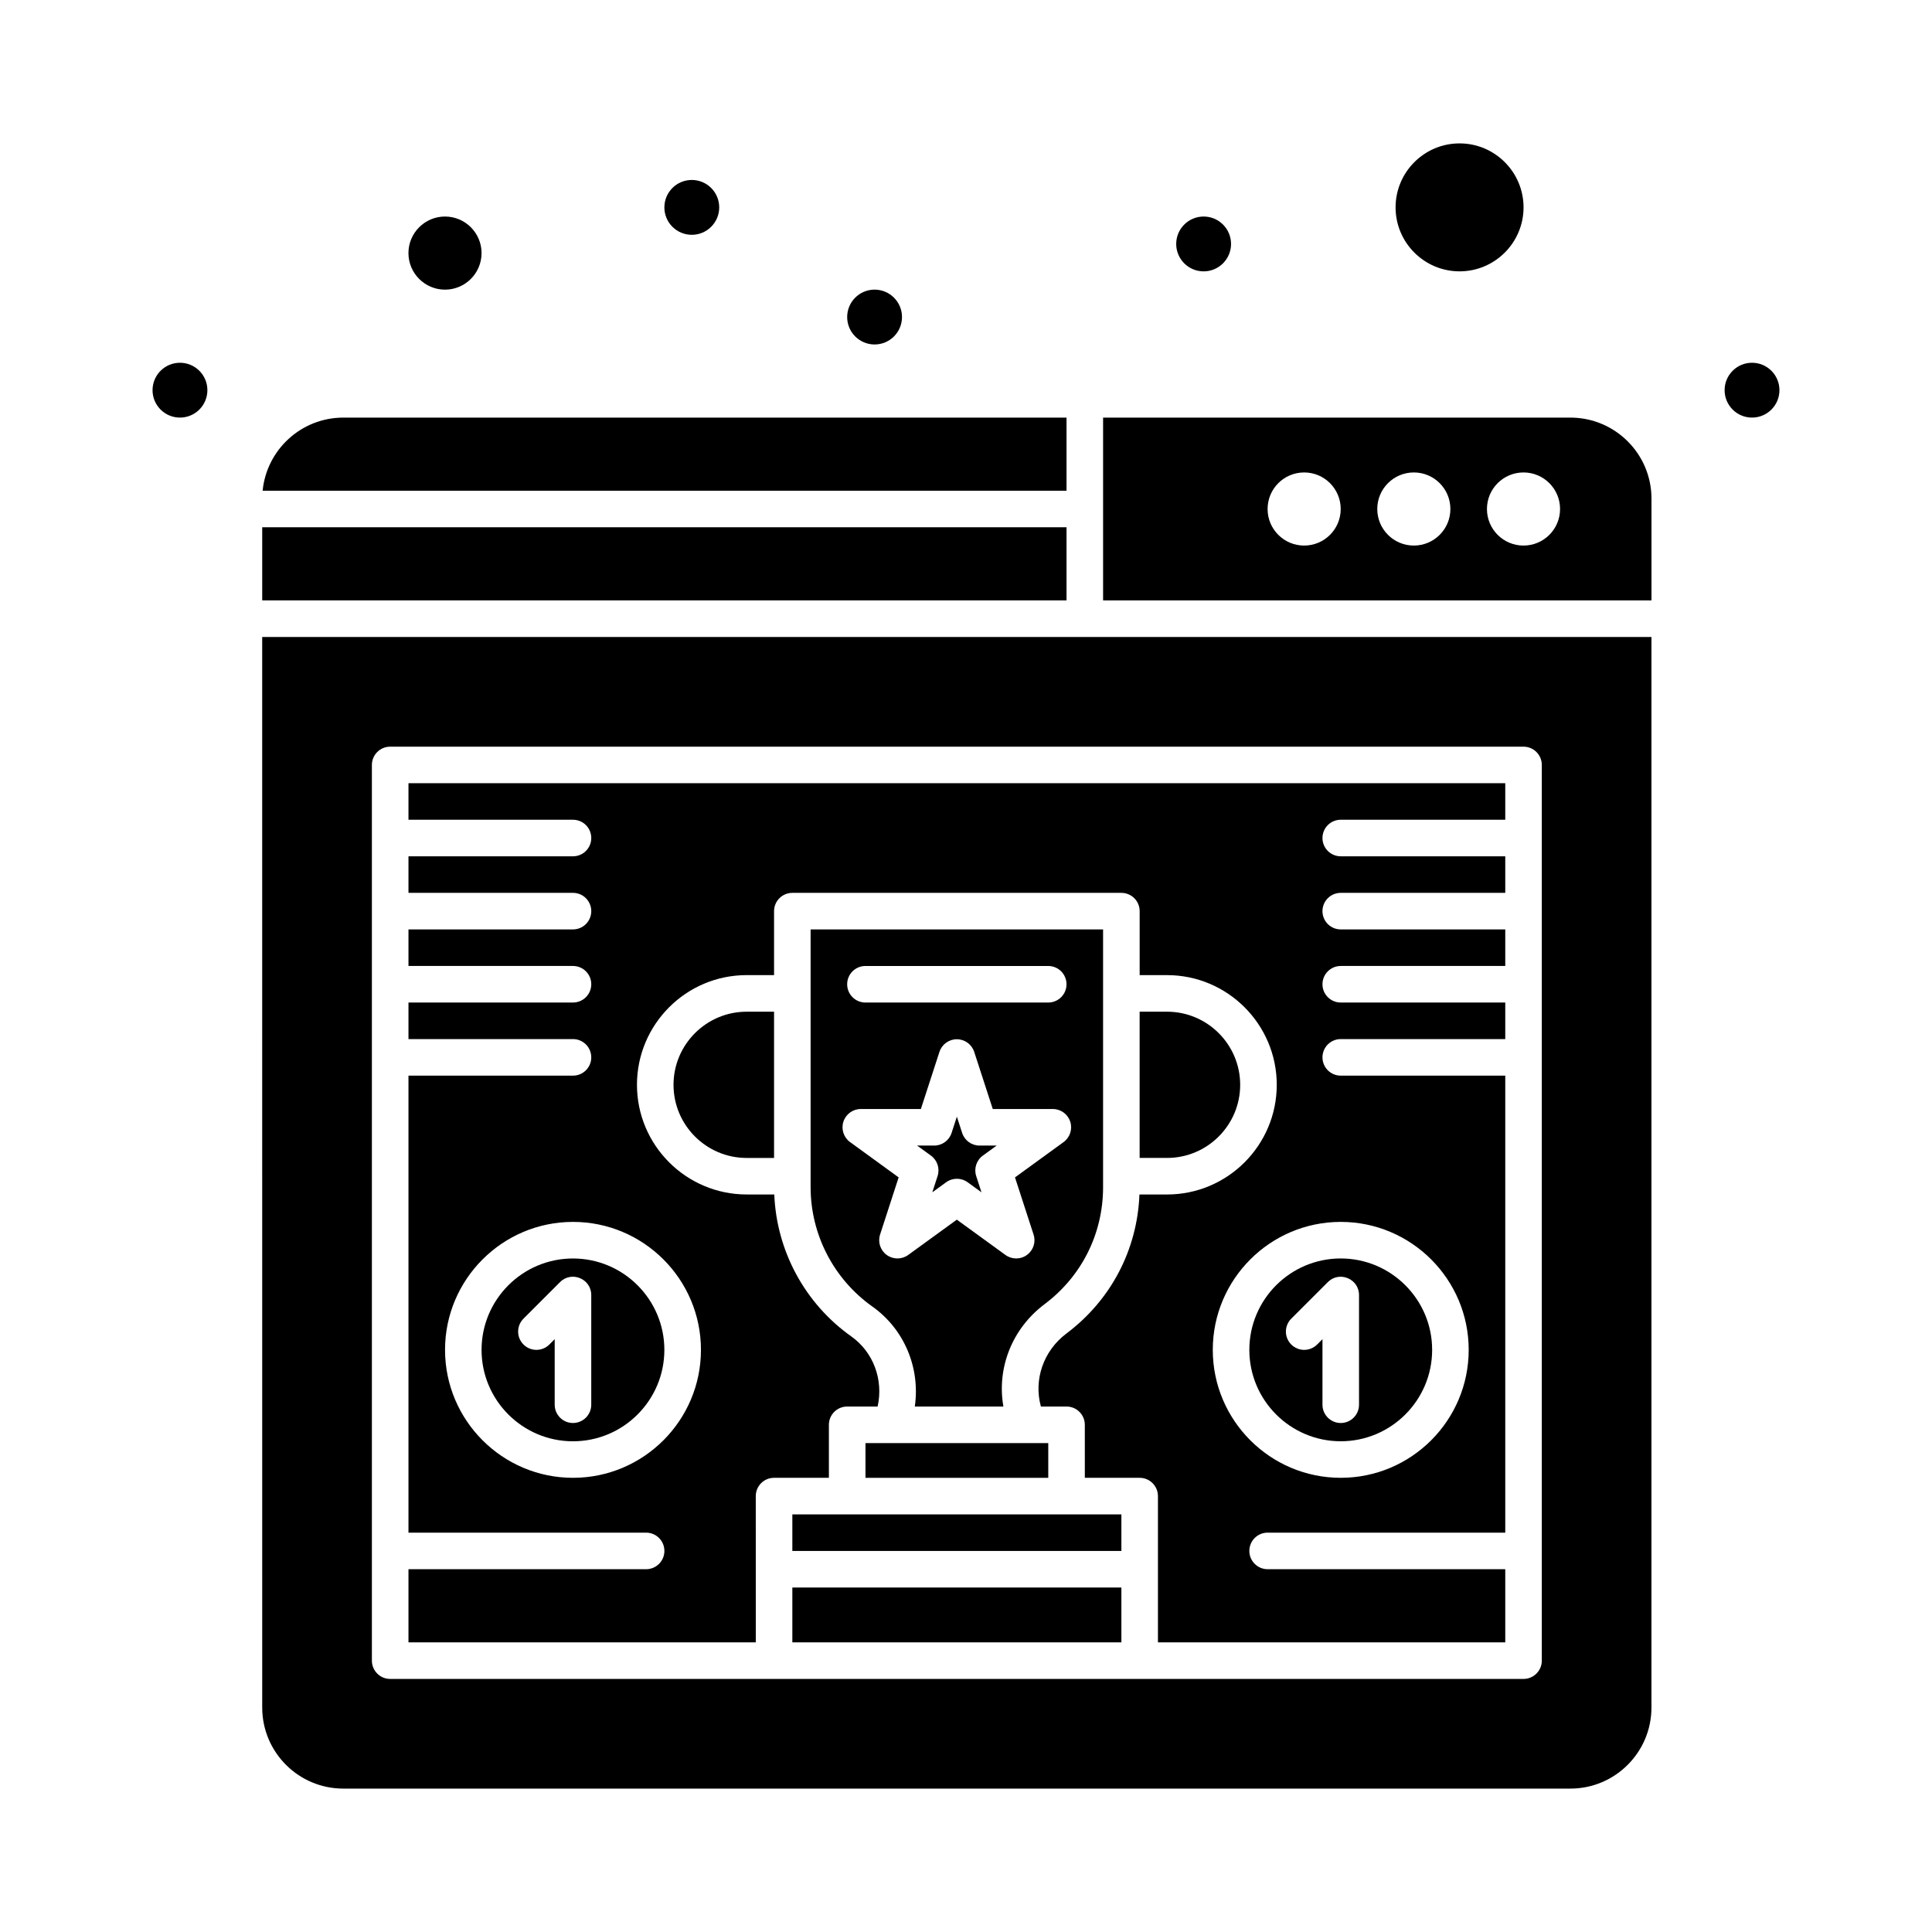 <?xml version="1.0" encoding="UTF-8"?>
<!-- Uploaded to: ICON Repo, www.svgrepo.com, Generator: ICON Repo Mixer Tools -->
<svg fill="#000000" width="800px" height="800px" version="1.1" viewBox="144 144 512 512" xmlns="http://www.w3.org/2000/svg">
 <g>
  <path d="m213.49 283.73h213.15v19.379h-213.15z"/>
  <path d="m426.64 254.67h-191.67c-11.133 0-20.312 8.516-21.371 19.379h213.04z"/>
  <path d="m295.84 477.51c-13.355 0-24.223 10.867-24.223 24.223s10.867 24.223 24.223 24.223 24.223-10.867 24.223-24.223-10.863-24.223-24.223-24.223zm4.848 38.754c0 2.676-2.168 4.844-4.844 4.844-2.676 0-4.844-2.168-4.844-4.844v-17.371l-1.418 1.418c-1.891 1.891-4.961 1.891-6.852 0s-1.891-4.957 0-6.852l9.688-9.688c3.043-3.047 8.27-0.883 8.27 3.426z"/>
  <path d="m472.66 431.49c0-10.684-8.691-19.379-19.379-19.379h-7.266v38.754h7.266c10.684 0 19.379-8.691 19.379-19.375z"/>
  <path d="m420.82 489.62c9.855-7.402 15.508-18.703 15.508-31.008v-68.305h-77.508v68.305c0 12.547 6.121 24.375 16.371 31.641 8.523 6.039 12.711 16.344 11.242 26.492h23.477c-1.781-10.125 2.234-20.613 10.91-27.125zm-47.469-89.625h48.441c2.676 0 4.844 2.168 4.844 4.844s-2.168 4.844-4.844 4.844h-48.441c-2.676 0-4.844-2.168-4.844-4.844s2.168-4.844 4.844-4.844zm39.949 77.508c-1 0-2-0.309-2.848-0.926l-12.883-9.355-12.883 9.355c-1.699 1.234-3.996 1.234-5.695 0-1.699-1.234-2.41-3.422-1.758-5.414l4.918-15.141-12.879-9.359c-1.699-1.234-2.406-3.422-1.758-5.414 0.648-1.996 2.508-3.348 4.606-3.348h15.922l4.922-15.141c0.648-1.996 2.508-3.348 4.606-3.348 2.098 0 3.957 1.352 4.606 3.348l4.918 15.141h15.922c2.098 0 3.957 1.352 4.606 3.348s-0.062 4.18-1.758 5.414l-12.879 9.359 4.918 15.141c1.027 3.144-1.336 6.34-4.602 6.34z"/>
  <path d="m353.98 564.71h87.199v14.531h-87.199z"/>
  <path d="m353.98 545.33v9.688h87.199v-9.688h-87.199z"/>
  <path d="m373.36 535.64h48.441v-9.203h-48.441z"/>
  <path d="m499.31 525.95c13.355 0 24.223-10.867 24.223-24.223 0-13.355-10.867-24.223-24.223-24.223-13.355 0-24.223 10.867-24.223 24.223 0 13.359 10.867 24.223 24.223 24.223zm-13.113-32.488 9.688-9.688c3.051-3.051 8.27-0.875 8.27 3.426v29.066c0 2.676-2.168 4.844-4.844 4.844-2.676 0-4.844-2.168-4.844-4.844v-17.371l-1.418 1.418c-1.891 1.891-4.961 1.891-6.852 0-1.895-1.895-1.895-4.961 0-6.852z"/>
  <path d="m344.29 540.48c0-2.676 2.168-4.844 4.844-4.844h14.531v-14.047c0-2.676 2.168-4.844 4.844-4.844h8.07c1.578-7.043-1.09-14.406-6.988-18.586-12.281-8.703-19.797-22.652-20.398-37.605l-7.324-0.008c-16.027 0-29.066-13.039-29.066-29.066s13.039-29.066 29.066-29.066h7.266v-16.953c0-2.676 2.168-4.844 4.844-4.844h87.199c2.676 0 4.844 2.168 4.844 4.844v16.957h7.266c16.027 0 29.066 13.039 29.066 29.066 0 16.027-13.039 29.066-29.066 29.066h-7.324c-0.566 14.625-7.527 27.961-19.32 36.82-6.168 4.633-8.746 12.293-6.793 19.375h6.793c2.676 0 4.844 2.168 4.844 4.844l0.004 14.047h14.531c2.676 0 4.844 2.168 4.844 4.844v38.754h92.043v-19.379h-62.977c-2.676 0-4.844-2.168-4.844-4.844s2.168-4.844 4.844-4.844h62.977v-121.11h-43.598c-2.676 0-4.844-2.168-4.844-4.844s2.168-4.844 4.844-4.844h43.598v-9.688h-43.598c-2.676 0-4.844-2.168-4.844-4.844s2.168-4.844 4.844-4.844h43.598v-9.688h-43.598c-2.676 0-4.844-2.168-4.844-4.844s2.168-4.844 4.844-4.844h43.598v-9.688h-43.598c-2.676 0-4.844-2.168-4.844-4.844s2.168-4.844 4.844-4.844h43.598v-9.688h-290.66v9.688h43.598c2.676 0 4.844 2.168 4.844 4.844s-2.168 4.844-4.844 4.844h-43.598v9.688h43.598c2.676 0 4.844 2.168 4.844 4.844s-2.168 4.844-4.844 4.844h-43.598v9.688h43.598c2.676 0 4.844 2.168 4.844 4.844s-2.168 4.844-4.844 4.844h-43.598v9.688h43.598c2.676 0 4.844 2.168 4.844 4.844s-2.168 4.844-4.844 4.844h-43.598v121.11h62.977c2.676 0 4.844 2.168 4.844 4.844s-2.168 4.844-4.844 4.844h-62.977v19.379h92.043zm155.02-72.664c18.699 0 33.91 15.211 33.91 33.91s-15.211 33.91-33.91 33.91c-18.699 0-33.91-15.211-33.91-33.91s15.211-33.91 33.91-33.91zm-203.46 67.82c-18.699 0-33.91-15.211-33.91-33.91s15.211-33.91 33.91-33.91 33.91 15.211 33.91 33.91c0 18.695-15.211 33.91-33.91 33.91z"/>
  <path d="m560.18 254.67h-123.85v48.441h145.33v-26.969c0-11.84-9.633-21.473-21.477-21.473zm-70.566 33.91c-5.352 0-9.688-4.336-9.688-9.688s4.336-9.688 9.688-9.688c5.352 0 9.688 4.336 9.688 9.688 0.004 5.352-4.336 9.688-9.688 9.688zm29.066 0c-5.352 0-9.688-4.336-9.688-9.688s4.336-9.688 9.688-9.688c5.352 0 9.688 4.336 9.688 9.688 0.004 5.352-4.336 9.688-9.688 9.688zm29.066 0c-5.352 0-9.688-4.336-9.688-9.688s4.336-9.688 9.688-9.688 9.688 4.336 9.688 9.688-4.336 9.688-9.688 9.688z"/>
  <path d="m530.8 215.91c9.348 0 16.957-7.606 16.957-16.957-0.004-9.348-7.609-16.953-16.957-16.953s-16.957 7.606-16.957 16.957c0 9.348 7.606 16.953 16.957 16.953z"/>
  <path d="m261.93 220.76c5.344 0 9.688-4.348 9.688-9.688 0-5.344-4.348-9.688-9.688-9.688-5.344 0-9.688 4.348-9.688 9.688 0 5.344 4.348 9.688 9.688 9.688z"/>
  <path d="m213.49 596.52c0 11.844 9.633 21.477 21.477 21.477h325.21c11.844 0 21.477-9.633 21.477-21.477v-283.71h-368.17zm29.066-249.8c0-2.676 2.168-4.844 4.844-4.844h300.35c2.676 0 4.844 2.168 4.844 4.844v237.37c0 2.676-2.168 4.844-4.844 4.844h-300.35c-2.676 0-4.844-2.168-4.844-4.844z"/>
  <path d="m398.98 444.24-1.398-4.309-1.402 4.309c-0.648 1.996-2.508 3.348-4.606 3.348h-4.531l3.668 2.664c1.699 1.234 2.406 3.422 1.758 5.414l-1.398 4.309 3.668-2.664c1.699-1.234 3.996-1.234 5.695 0l3.668 2.664-1.398-4.309c-0.648-1.996 0.062-4.18 1.758-5.414l3.664-2.664h-4.539c-2.098 0-3.957-1.348-4.606-3.348z"/>
  <path d="m322.49 431.49c0 10.684 8.691 19.379 19.379 19.379h7.266v-38.754l-7.266-0.004c-10.684 0-19.379 8.691-19.379 19.379z"/>
  <path d="m198.96 247.4c0 4.012-3.254 7.266-7.269 7.266-4.012 0-7.266-3.254-7.266-7.266 0-4.012 3.254-7.266 7.266-7.266 4.016 0 7.269 3.254 7.269 7.266"/>
  <path d="m334.6 198.96c0 4.012-3.254 7.266-7.269 7.266-4.012 0-7.266-3.254-7.266-7.266 0-4.016 3.254-7.269 7.266-7.269 4.016 0 7.269 3.254 7.269 7.269"/>
  <path d="m470.24 208.65c0 4.012-3.254 7.266-7.266 7.266-4.016 0-7.269-3.254-7.269-7.266 0-4.016 3.254-7.266 7.269-7.266 4.012 0 7.266 3.25 7.266 7.266"/>
  <path d="m383.04 228.02c0 4.016-3.254 7.269-7.266 7.269-4.012 0-7.266-3.254-7.266-7.269 0-4.012 3.254-7.266 7.266-7.266 4.012 0 7.266 3.254 7.266 7.266"/>
  <path d="m615.57 247.4c0 4.012-3.254 7.266-7.266 7.266-4.012 0-7.266-3.254-7.266-7.266 0-4.012 3.254-7.266 7.266-7.266 4.012 0 7.266 3.254 7.266 7.266"/>
 </g>
</svg>